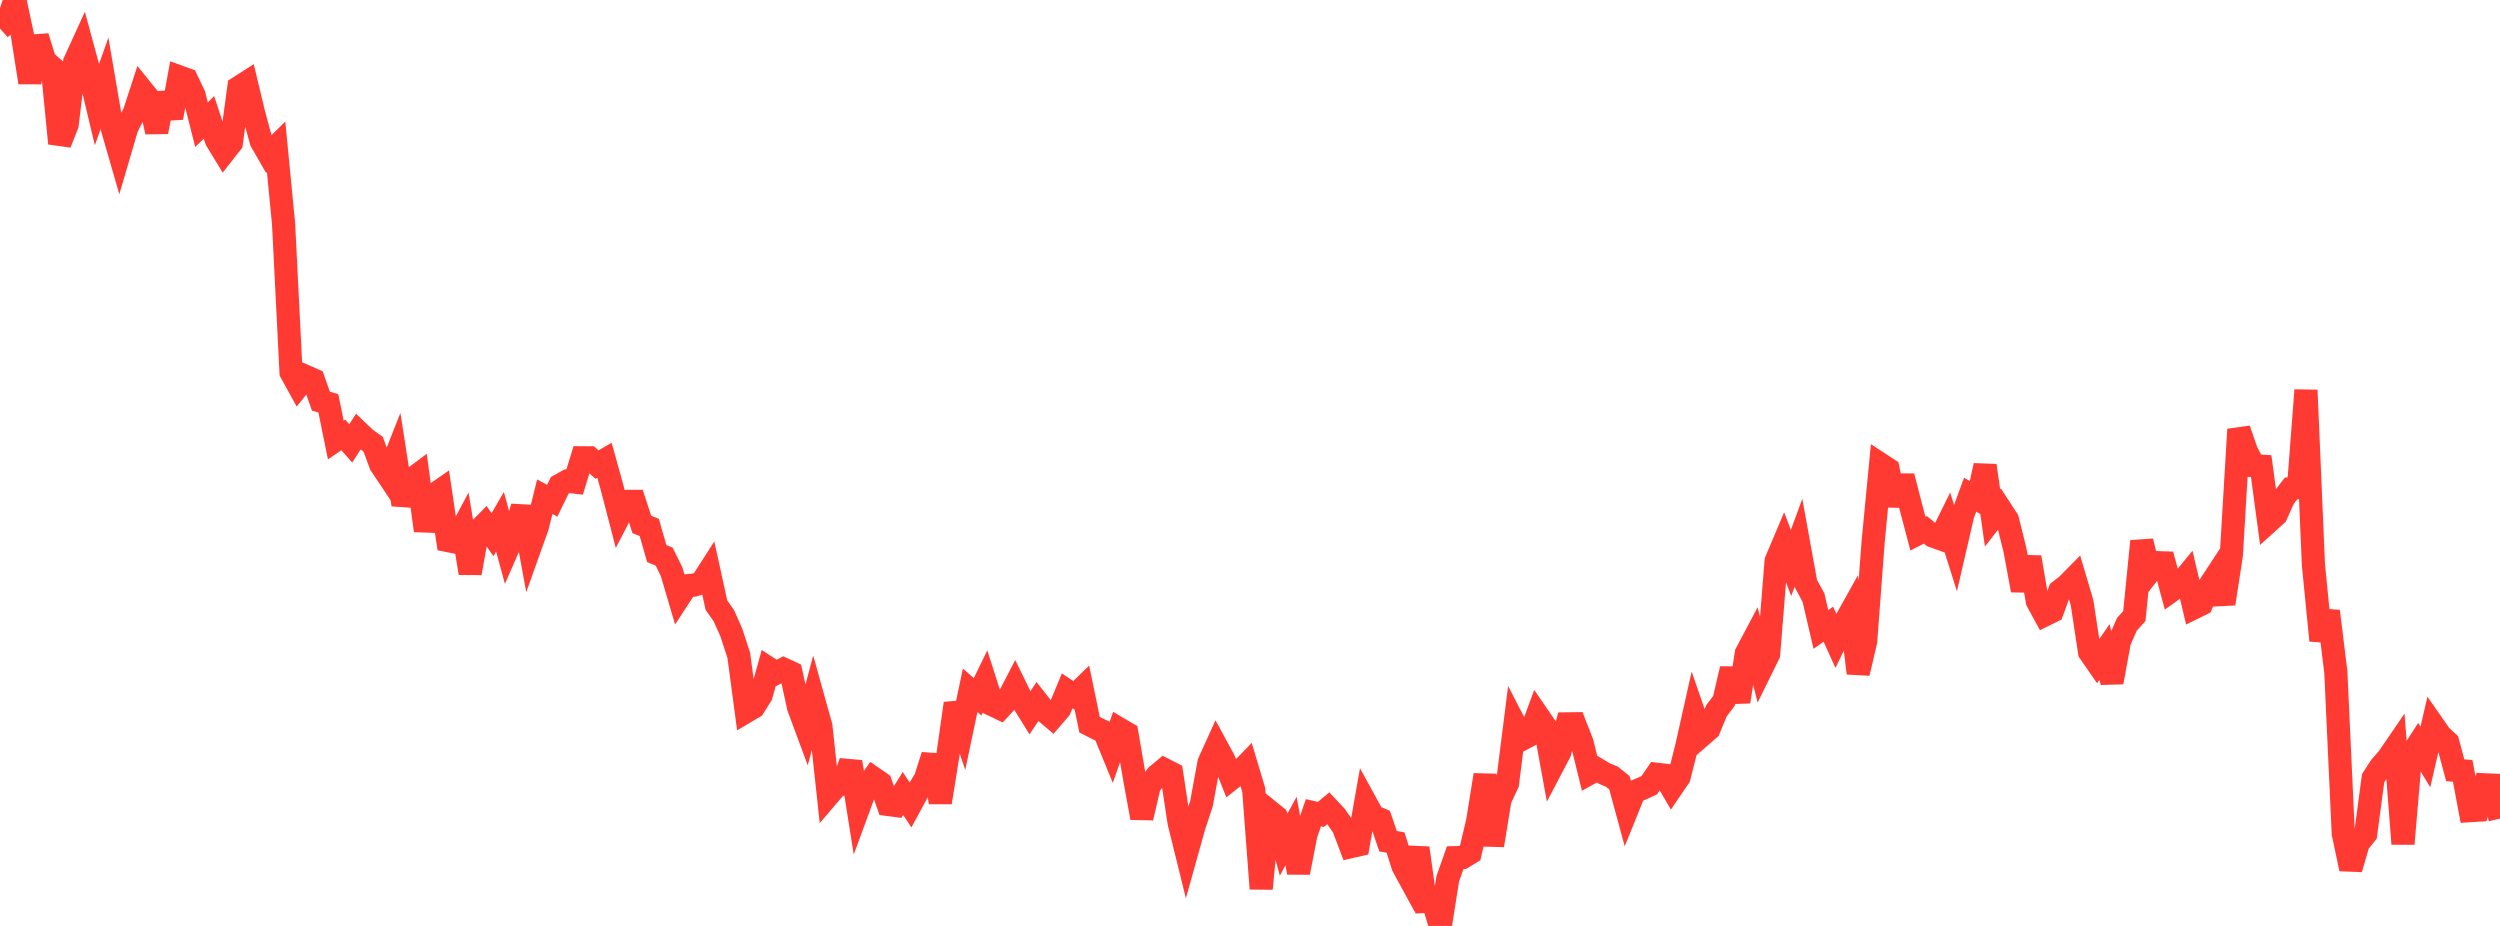 <?xml version="1.0" standalone="no"?>
<!DOCTYPE svg PUBLIC "-//W3C//DTD SVG 1.1//EN" "http://www.w3.org/Graphics/SVG/1.1/DTD/svg11.dtd">

<svg width="135" height="50" viewBox="0 0 135 50" preserveAspectRatio="none" 
  xmlns="http://www.w3.org/2000/svg"
  xmlns:xlink="http://www.w3.org/1999/xlink">


<polyline points="0.0, 1.543 0.403, 1.184 0.806, 0.0 1.209, 1.895 1.612, 4.456 2.015, 1.981 2.418, 3.284 2.821, 3.638 3.224, 7.743 3.627, 6.723 4.03, 3.351 4.433, 2.468 4.836, 3.95 5.239, 5.641 5.642, 4.501 6.045, 6.858 6.448, 8.254 6.851, 6.881 7.254, 6.087 7.657, 4.85 8.06, 5.349 8.463, 7.119 8.866, 5.045 9.269, 6.359 9.672, 4.148 10.075, 4.294 10.478, 5.138 10.881, 6.731 11.284, 6.337 11.687, 7.566 12.09, 8.229 12.493, 7.717 12.896, 4.722 13.299, 4.464 13.701, 6.149 14.104, 7.622 14.507, 8.325 14.91, 7.929 15.313, 12.085 15.716, 20.107 16.119, 20.836 16.522, 20.335 16.925, 20.512 17.328, 21.663 17.731, 21.78 18.134, 23.762 18.537, 23.487 18.94, 23.944 19.343, 23.316 19.746, 23.701 20.149, 23.983 20.552, 25.083 20.955, 25.685 21.358, 24.665 21.761, 27.248 22.164, 25.942 22.567, 25.642 22.97, 28.653 23.373, 26.77 23.776, 26.49 24.179, 29.189 24.582, 29.27 24.985, 28.515 25.388, 30.947 25.791, 28.705 26.194, 28.296 26.597, 28.873 27.0, 28.176 27.403, 29.656 27.806, 28.733 28.209, 27.375 28.612, 29.573 29.015, 28.445 29.418, 26.823 29.821, 27.04 30.224, 26.209 30.627, 25.984 31.03, 26.031 31.433, 24.72 31.836, 24.723 32.239, 25.089 32.642, 24.856 33.045, 26.302 33.448, 27.854 33.851, 27.076 34.254, 27.075 34.657, 28.318 35.06, 28.481 35.463, 29.891 35.866, 30.06 36.269, 30.881 36.672, 32.248 37.075, 31.632 37.478, 31.596 37.881, 31.471 38.284, 30.844 38.687, 32.68 39.09, 33.252 39.493, 34.159 39.896, 35.399 40.299, 38.42 40.701, 38.182 41.104, 37.539 41.507, 36.086 41.91, 36.346 42.313, 36.136 42.716, 36.324 43.119, 38.186 43.522, 39.272 43.925, 37.77 44.328, 39.217 44.731, 42.943 45.134, 42.473 45.537, 42.297 45.94, 41.141 46.343, 43.678 46.746, 42.582 47.149, 42.008 47.552, 42.287 47.955, 43.442 48.358, 43.494 48.761, 42.848 49.164, 43.465 49.567, 42.723 49.97, 42.061 50.373, 40.796 50.776, 43.332 51.179, 40.819 51.582, 37.989 51.985, 39.195 52.388, 37.275 52.791, 37.627 53.194, 36.797 53.597, 38.057 54.0, 38.25 54.403, 37.81 54.806, 37.031 55.209, 37.853 55.612, 38.5 56.015, 37.894 56.418, 38.407 56.821, 38.749 57.224, 38.281 57.627, 37.306 58.03, 37.575 58.433, 37.183 58.836, 39.134 59.239, 39.339 59.642, 39.532 60.045, 40.516 60.448, 39.365 60.851, 39.603 61.254, 41.952 61.657, 44.163 62.06, 42.433 62.463, 41.889 62.866, 41.554 63.269, 41.76 63.672, 44.422 64.075, 46.053 64.478, 44.61 64.881, 43.394 65.284, 41.184 65.687, 40.296 66.09, 41.037 66.493, 42.047 66.896, 41.728 67.299, 41.314 67.701, 42.656 68.104, 47.989 68.507, 43.776 68.91, 44.103 69.313, 45.616 69.716, 44.88 70.119, 47.12 70.522, 45.049 70.925, 43.887 71.328, 43.979 71.731, 43.644 72.134, 44.075 72.537, 44.657 72.94, 45.72 73.343, 45.627 73.746, 43.342 74.149, 44.076 74.552, 44.249 74.955, 45.425 75.358, 45.496 75.761, 46.769 76.164, 47.51 76.567, 45.795 76.97, 48.677 77.373, 48.655 77.776, 50.0 78.179, 47.454 78.582, 46.313 78.985, 46.303 79.388, 46.058 79.791, 44.361 80.194, 41.846 80.597, 45.648 81.0, 43.169 81.403, 42.316 81.806, 39.123 82.209, 39.907 82.612, 39.69 83.015, 38.604 83.418, 39.19 83.821, 41.394 84.224, 40.627 84.627, 39.088 85.03, 39.083 85.433, 40.113 85.836, 41.757 86.239, 41.532 86.642, 41.772 87.045, 41.944 87.448, 42.266 87.851, 43.748 88.254, 42.753 88.657, 42.587 89.06, 42.402 89.463, 41.811 89.866, 41.858 90.269, 42.547 90.672, 41.954 91.075, 40.352 91.478, 38.551 91.881, 39.718 92.284, 39.368 92.687, 38.386 93.09, 37.851 93.493, 36.121 93.896, 37.892 94.299, 35.282 94.701, 34.524 95.104, 36.135 95.507, 35.317 95.91, 30.296 96.313, 29.342 96.716, 30.402 97.119, 29.306 97.522, 31.526 97.925, 32.263 98.328, 33.99 98.731, 33.706 99.134, 34.596 99.537, 33.763 99.94, 33.041 100.343, 36.351 100.746, 34.622 101.149, 29.263 101.552, 25.073 101.955, 25.336 102.358, 27.278 102.761, 25.72 103.164, 27.288 103.567, 28.817 103.97, 28.61 104.373, 28.943 104.776, 29.087 105.179, 28.27 105.582, 29.553 105.985, 27.808 106.388, 26.714 106.791, 26.949 107.194, 25.141 107.597, 27.968 108.0, 27.45 108.403, 28.071 108.806, 29.694 109.209, 31.875 109.612, 30.093 110.015, 32.464 110.418, 33.206 110.821, 33.007 111.224, 31.912 111.627, 31.6 112.03, 31.191 112.433, 32.555 112.836, 35.212 113.239, 35.794 113.642, 35.206 114.045, 36.841 114.448, 34.64 114.851, 33.713 115.254, 33.271 115.657, 29.226 116.06, 30.896 116.463, 30.382 116.866, 30.395 117.269, 31.884 117.672, 31.594 118.075, 31.108 118.478, 32.818 118.881, 32.62 119.284, 31.67 119.687, 31.056 120.09, 32.6 120.493, 29.964 120.896, 23.186 121.299, 24.351 121.701, 25.145 122.104, 25.171 122.507, 28.167 122.91, 27.803 123.313, 26.901 123.716, 26.378 124.119, 26.324 124.522, 21.069 124.925, 30.502 125.328, 34.584 125.731, 33.003 126.134, 36.286 126.537, 45.008 126.94, 46.921 127.343, 45.54 127.746, 45.034 128.149, 42.02 128.552, 41.399 128.955, 40.942 129.358, 40.352 129.761, 45.568 130.164, 40.838 130.567, 40.214 130.97, 40.877 131.373, 39.133 131.776, 39.711 132.179, 40.086 132.582, 41.595 132.985, 41.626 133.388, 43.776 133.791, 43.751 134.194, 42.38 134.597, 42.398 135.0, 44.21" fill="none" stroke="#ff3a33" stroke-width="1.25"/>

</svg>